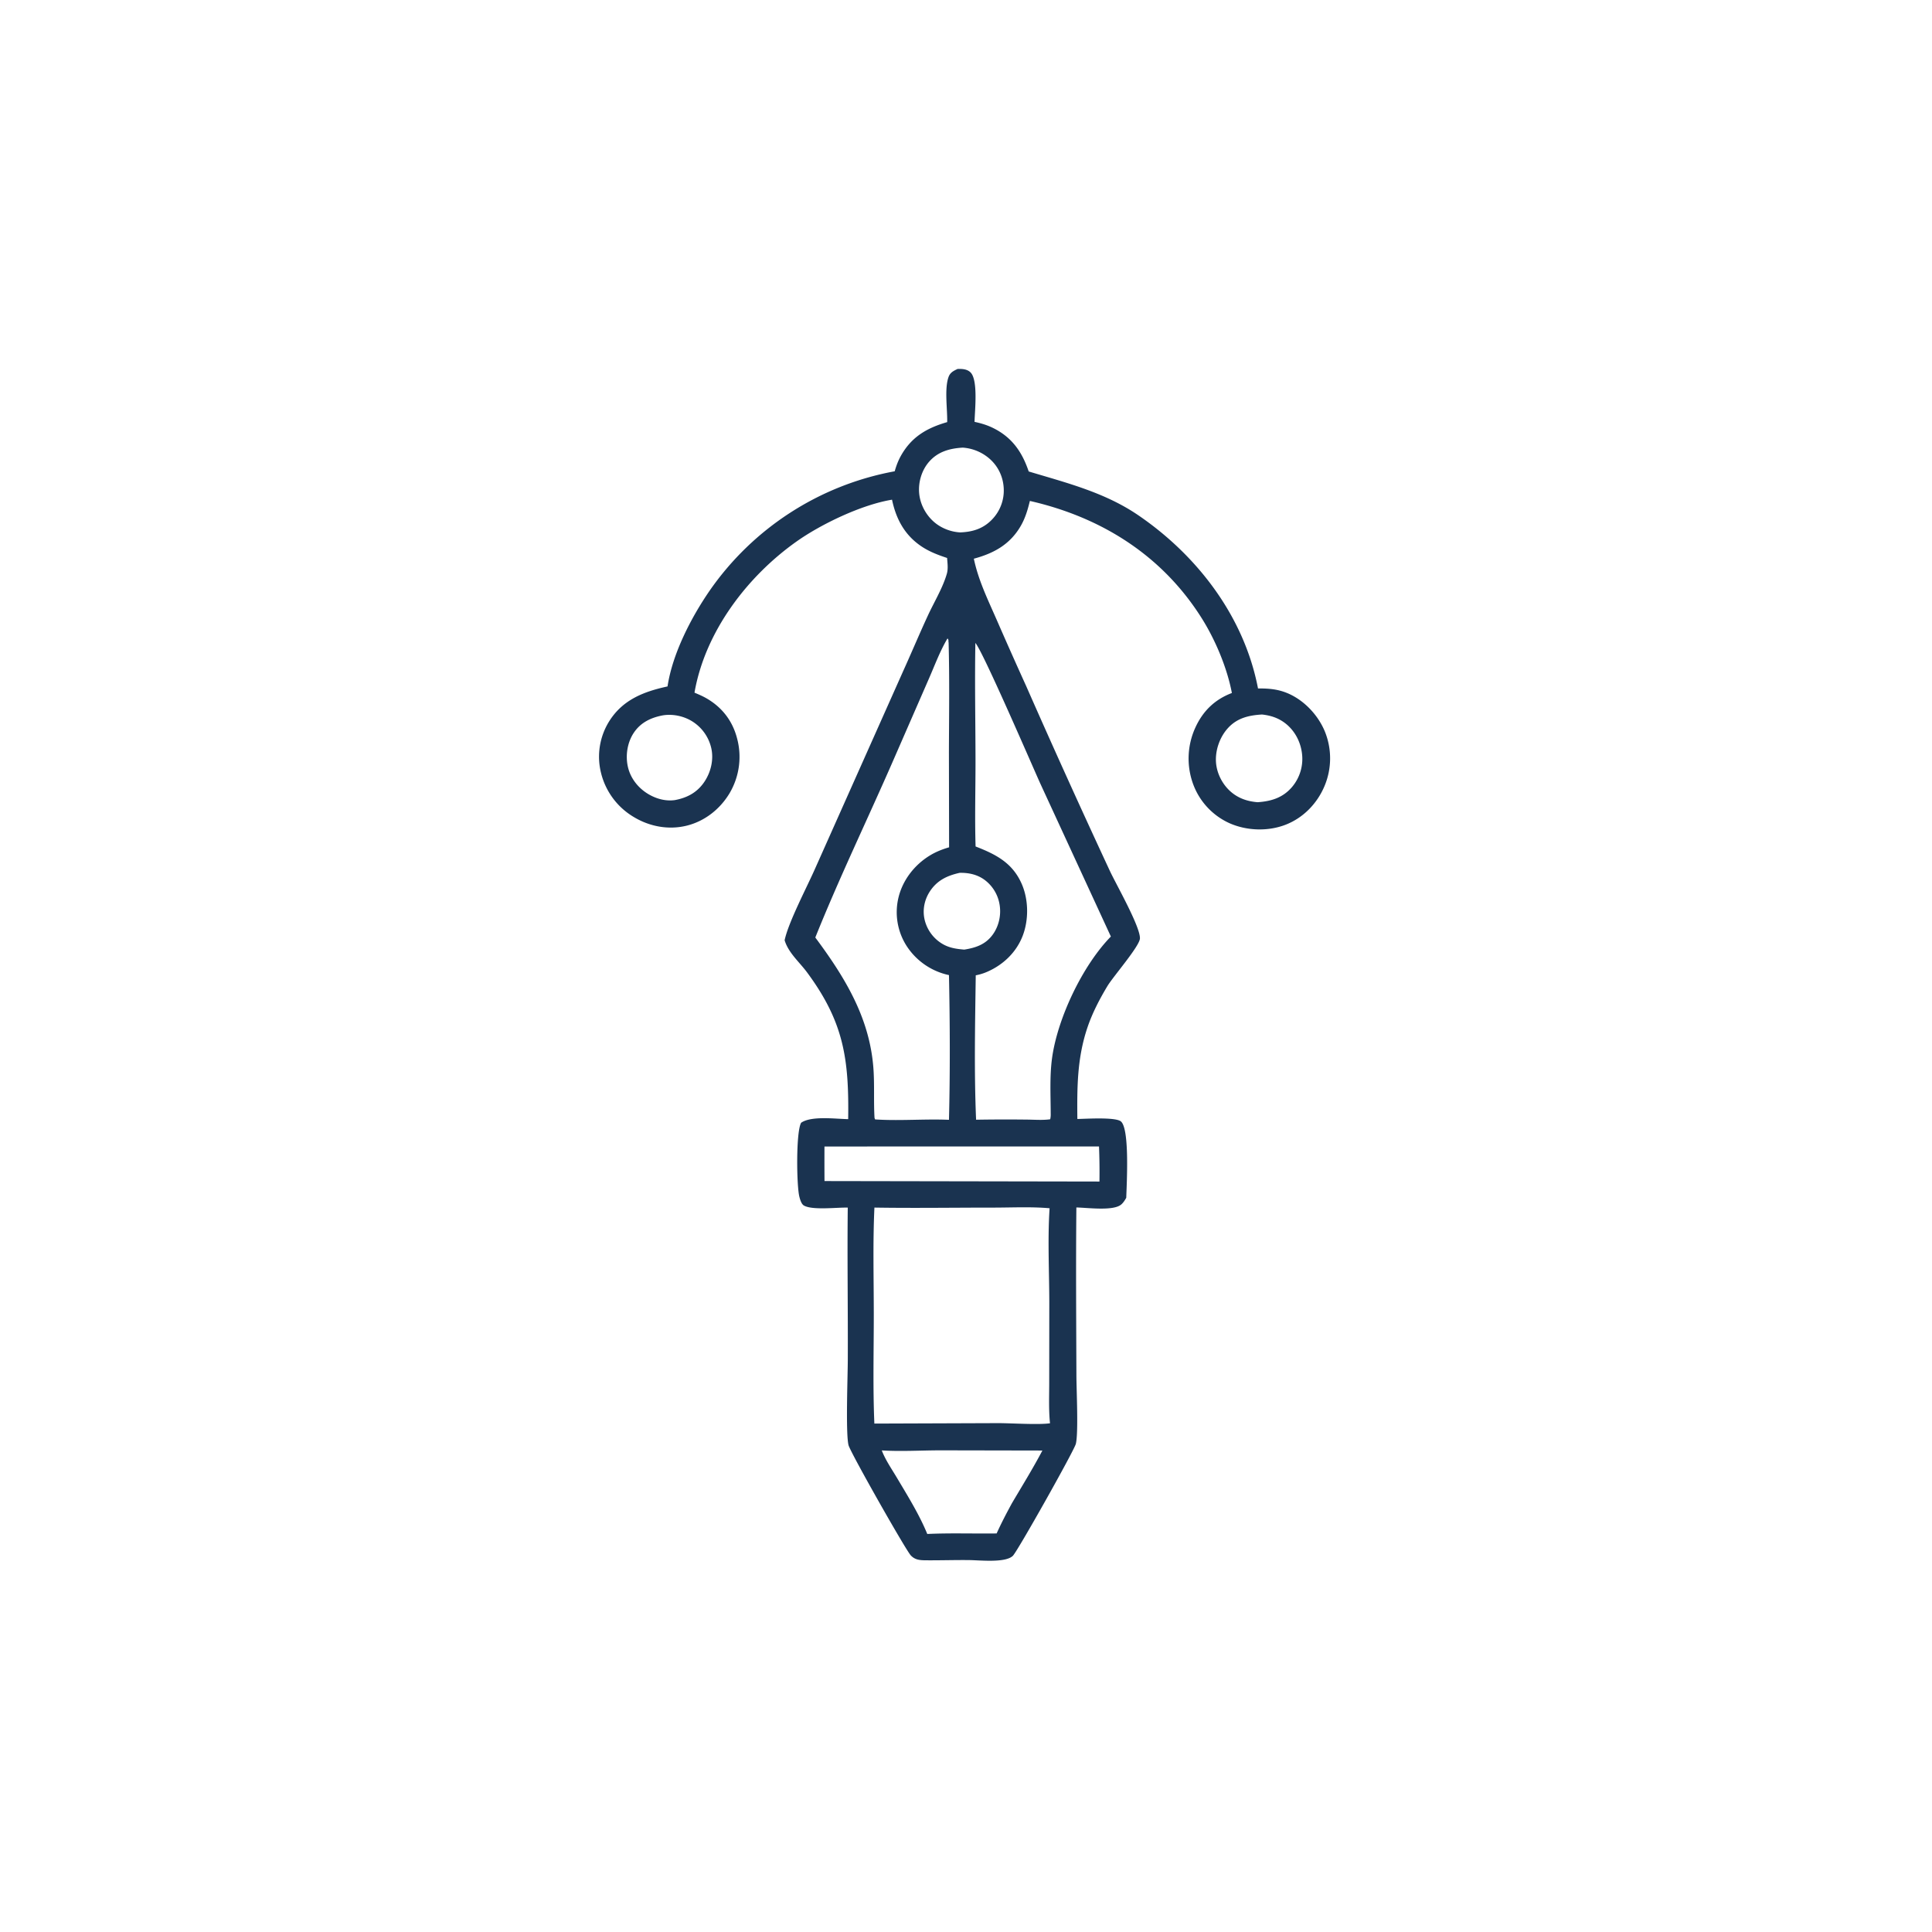 <svg version="1.1" xmlns="http://www.w3.org/2000/svg" style="display: block;" viewBox="0 0 2048 2048" width="1024" height="1024">
<path transform="translate(0,0)" fill="rgb(26,51,80)" d="M 1015.09 391.113 C 1019.85 390.951 1025.23 391.202 1028.82 394.791 C 1037.02 403.01 1033.3 435.574 1033.06 447.195 C 1040.01 448.667 1046.49 450.597 1052.88 453.77 C 1072.85 463.684 1083.48 479.115 1090.47 499.772 C 1130.81 511.894 1171.24 522.03 1206.63 546.186 C 1269.62 589.187 1319.03 653.952 1333.55 729.822 C 1344.24 729.675 1353.99 730.452 1364 734.482 C 1381.93 741.7 1397.12 757.726 1404.44 775.502 A 75.66 75.66 0 0 1 1404.03 833.274 C 1396.31 851.632 1381.72 866.806 1363.07 874.132 C 1344.33 881.491 1321.77 880.779 1303.4 872.664 A 73.064 73.064 0 0 1 1264.89 831.501 A 78.75 78.75 0 0 1 1267.19 771.13 C 1275.22 753.594 1287.81 741.447 1305.85 734.608 C 1300.77 707.852 1288.33 678.343 1273.93 655.425 C 1232.06 588.79 1167.46 548.259 1091.71 531.013 C 1089.43 540.353 1086.84 549.236 1081.98 557.605 C 1070.62 577.165 1053.54 586.529 1032.31 592.245 C 1037.09 615.075 1047.05 635.373 1056.34 656.581 A 5190.88 5190.88 0 0 0 1087.84 727.365 A 10312.9 10312.9 0 0 0 1176.6 923.402 C 1183.05 937.223 1208.63 982.049 1208.39 994.658 C 1208.24 1002.82 1180.06 1035.04 1173.88 1045.33 C 1165.53 1059.22 1157.86 1073.96 1152.68 1089.35 C 1141.77 1121.78 1141.72 1152.45 1142.04 1186.17 C 1150.93 1186.04 1182.64 1183.93 1188.26 1188.81 C 1197.69 1197 1194.29 1255.41 1193.88 1269.7 C 1192.44 1272.22 1190.88 1274.76 1188.68 1276.71 C 1180.38 1284.05 1152.69 1280.16 1141 1279.97 C 1140.42 1339.4 1140.83 1398.9 1141.04 1458.34 C 1141.1 1473.78 1143.28 1518.63 1140.45 1530.5 C 1138.8 1537.42 1078.74 1644.21 1073.71 1649.19 C 1065.79 1657.03 1038.43 1653.81 1026.75 1653.75 C 1011.68 1653.59 996.604 1654.11 981.538 1653.98 C 975.255 1653.93 970.003 1653.64 965.462 1648.78 C 960.012 1642.95 901.297 1539.38 899.464 1531.92 C 896.375 1519.35 898.616 1459.66 898.694 1442.1 C 898.935 1388.1 898.042 1334.12 898.661 1280.12 C 887.52 1279.77 860.937 1283.14 852.079 1277.86 C 849.478 1276.3 848.064 1271.37 847.366 1268.61 C 844.355 1256.72 843.682 1199.55 849.251 1190.15 C 860.109 1182.62 885.672 1186.11 899.105 1186.35 C 899.991 1123 894.742 1083.75 855.496 1030.73 C 847.369 1019.75 835.75 1010.06 831.734 996.714 C 835.798 977.441 855.437 940.367 864.253 920.262 L 957.323 711.563 C 966.279 691.833 974.667 671.736 983.774 652.115 C 990.061 638.568 998.439 624.708 1002.98 610.526 C 1003.15 609.981 1003.31 609.431 1003.49 608.885 C 1005.3 603.275 1004.37 597.271 1003.96 591.468 C 994.726 588.418 985.73 585.029 977.54 579.689 C 959.337 567.822 949.949 550.56 945.585 529.7 C 913.431 534.935 870.517 555.5 844.359 574.026 C 791.914 611.17 747.394 669.777 736.19 734.239 C 740.287 735.993 744.453 737.739 748.337 739.934 C 765.037 749.371 776.303 763.699 781.205 782.27 A 75.727 75.727 0 0 1 773.403 840.804 C 763.356 857.596 747.251 870.397 728.17 875.179 C 708.73 880.051 688.34 876.203 671.365 865.782 A 75.034 75.034 0 0 1 637.069 819.141 A 70.9 70.9 0 0 1 646 764.22 C 660.377 741.596 682.513 733.092 707.62 727.644 C 712.794 693.159 732.387 655.052 751.998 626.504 A 306.14 306.14 0 0 1 948.424 499.573 C 950.042 493.879 952.062 488.41 954.954 483.237 C 966.207 463.105 982.488 453.677 1004.06 447.456 C 1004.37 433.689 1001.07 412.575 1005.37 399.989 C 1007.08 394.975 1010.52 393.245 1015.09 391.113 z M 926.923 1280.09 C 925.169 1317.61 926.248 1355.53 926.253 1393.09 C 926.259 1431.64 925.212 1470.54 926.863 1509.05 L 1058.18 1508.58 C 1071.85 1508.59 1100.98 1510.52 1113.05 1508.73 C 1111.53 1494.14 1112.24 1479.02 1112.21 1464.35 L 1112.29 1386.84 C 1112.48 1351.8 1110.3 1315.7 1112.61 1280.8 C 1092.99 1279.04 1072.51 1280.12 1052.79 1280.12 C 1010.87 1280.11 968.832 1280.76 926.923 1280.09 z M 1004.37 676.819 C 996.361 690.215 990.651 705.883 984.35 720.176 L 947.239 805.233 C 919.796 868.174 889.843 930.05 864.255 993.8 C 895.275 1035.52 921.636 1078.28 925.793 1131.66 C 927.176 1149.41 925.962 1167.3 927.04 1185.08 L 927.638 1186.63 C 953.544 1188.35 979.951 1185.97 1005.95 1187.05 C 1007.22 1136.05 1006.99 1084.64 1005.95 1033.64 A 71.02 71.02 0 0 1 961.103 1002.83 A 66.334 66.334 0 0 1 952.229 952.252 C 956.533 933.33 969.166 916.959 985.619 906.903 C 991.982 903.014 998.914 900.236 1006.08 898.192 L 1005.89 797.405 C 1006.01 758.42 1006.62 719.306 1005.54 680.337 L 1004.77 680.507 L 1005.52 679.943 C 1005.27 678.607 1005.47 677.686 1004.37 676.819 z M 1033.94 681.547 C 1033.19 722.569 1034.01 763.7 1034.08 804.735 C 1034.14 835.508 1033.2 866.557 1034.16 897.298 C 1055.57 905.613 1073.07 914.505 1082.9 936.594 C 1090.39 953.419 1090.67 975.003 1084.04 992.138 C 1077.31 1009.55 1063.39 1022.82 1046.37 1030.18 A 55.263 55.263 0 0 1 1034.34 1033.87 C 1033.64 1084.68 1032.54 1136.2 1034.7 1186.95 A 1876.32 1876.32 0 0 1 1088.1 1186.82 C 1096.26 1186.85 1105.2 1187.65 1113.26 1186.47 C 1113.74 1184.29 1113.87 1182.48 1113.79 1180.25 C 1113.74 1161.08 1112.62 1141.01 1115.17 1122.01 C 1120.83 1079.88 1147.31 1023.75 1177.57 992.771 L 1102.7 830.48 C 1094.19 811.628 1041.9 690.458 1033.94 681.547 z M 873.972 1215.34 A 3159.04 3159.04 0 0 0 874.005 1251.97 L 1165.46 1252.48 A 648.004 648.004 0 0 0 1164.99 1215.32 L 873.972 1215.34 z M 934.718 1537.5 C 938.506 1547.47 945.081 1556.95 950.528 1566.1 C 961.963 1585.32 974.448 1605.37 982.954 1626.08 C 1007.4 1624.92 1031.99 1625.85 1056.47 1625.52 C 1061.41 1614.6 1066.92 1604.07 1072.65 1593.54 C 1083.57 1575.02 1094.96 1556.64 1104.98 1537.62 L 996.184 1537.41 C 975.925 1537.48 954.882 1538.76 934.718 1537.5 z M 1337.82 757.412 C 1323.85 758.221 1311.4 761.057 1301.54 771.96 C 1292.98 781.423 1288.16 795.215 1289 807.946 C 1289.81 820.12 1296.16 832.227 1305.55 839.983 C 1313.54 846.586 1322.93 849.591 1333.14 850.373 C 1347.47 849.418 1359.87 845.671 1369.55 834.323 A 46.021 46.021 0 0 0 1380.21 799.203 C 1378.81 786.427 1372.47 774.33 1362.18 766.508 C 1354.85 760.944 1346.86 758.405 1337.82 757.412 z M 702.797 758.285 C 690.288 760.593 679.312 765.725 671.989 776.567 C 664.983 786.94 662.841 800.805 665.607 812.94 C 668.443 825.378 676.93 835.834 687.898 842.142 C 696.199 846.917 705.759 849.442 715.296 848.144 C 728.382 845.748 739.15 840.012 746.715 828.689 C 753.669 818.282 756.809 804.87 753.867 792.573 A 45.24 45.24 0 0 0 732.094 763.667 C 723.397 758.79 712.689 756.718 702.797 758.285 z M 1020.58 474.501 C 1006.83 475.3 994.286 478.683 984.843 489.513 C 977.103 498.391 973.365 510.887 974.326 522.57 C 975.344 534.965 981.97 546.952 991.722 554.624 C 999.018 560.366 1008.53 563.891 1017.83 564.366 C 1031 563.886 1042.29 560.456 1051.67 550.621 A 44.027 44.027 0 0 0 1064.02 518.379 C 1063.61 506.35 1058.67 495.186 1049.79 487.019 A 48.178 48.178 0 0 0 1020.58 474.501 z M 1017.32 925.243 C 1003.9 928.208 993.082 933.328 985.413 945.367 C 979.621 954.458 977.64 965.513 980.403 975.974 A 40.667 40.667 0 0 0 999.563 1000.88 C 1006.74 1004.96 1014.09 1005.94 1022.14 1006.62 C 1034.02 1004.75 1044.27 1001.38 1051.86 991.377 C 1058.75 982.299 1061.47 970.21 1059.62 959.01 A 40.771 40.771 0 0 0 1043.23 932.355 C 1035.55 926.915 1026.6 925.049 1017.32 925.243 z"/>
</svg>